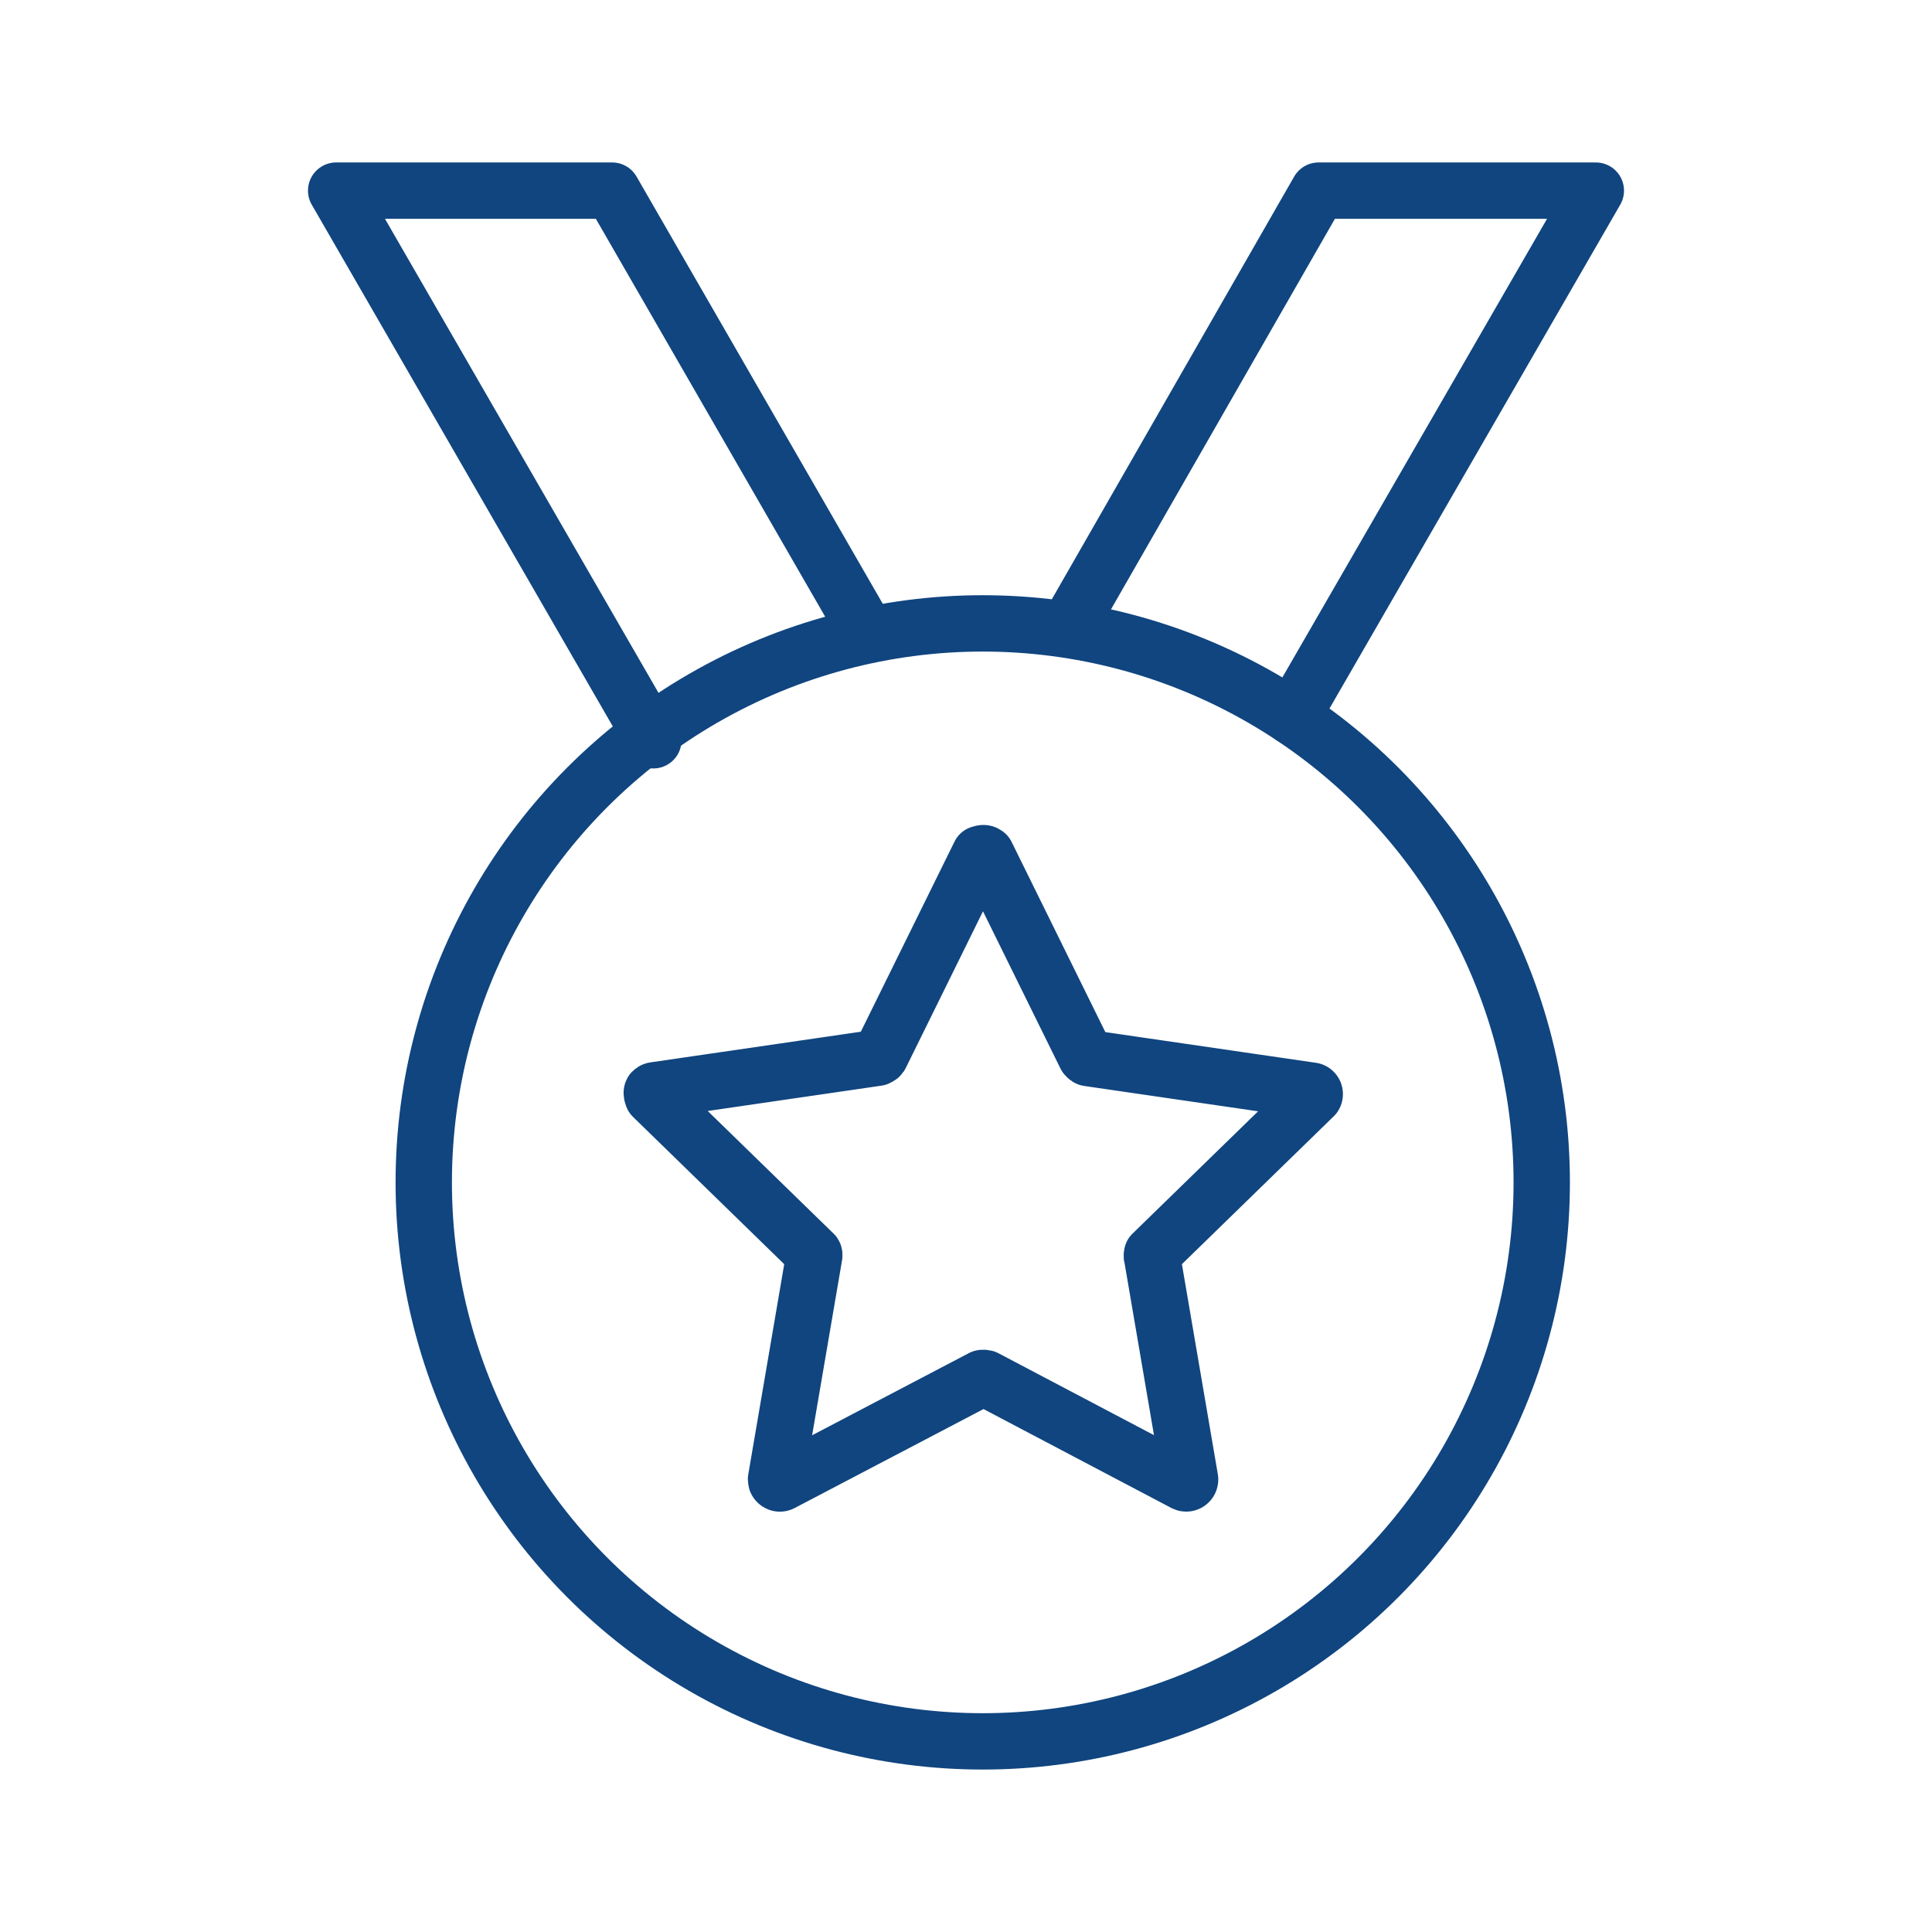 <?xml version="1.0" encoding="UTF-8"?>
<svg id="_レイヤー_2" data-name="レイヤー 2" xmlns="http://www.w3.org/2000/svg" width="60" height="60" viewBox="0 0 60 60">
  <defs>
    <style>
      .cls-1 {
        stroke-width: 0px;
      }

      .cls-1, .cls-2 {
        fill: none;
      }

      .cls-2 {
        stroke: #10457f;
        stroke-linecap: round;
        stroke-linejoin: round;
        stroke-width: 1.75px;
      }
    </style>
  </defs>
  <g id="_レイヤー_1-2" data-name="レイヤー 1">
    <g>
      <g>
        <circle class="cls-2" cx="30.52" cy="36.72" r="17.36"/>
        <path class="cls-2" d="M30.63,26.53l3.09,6.27s.05.06.08.06l6.93,1.01c.06,0,.11.06.1.12,0,.03-.02.06-.04.07l-5.01,4.88s-.02.07,0,.1l1.18,6.9c0,.07-.04.12-.11.13-.02,0-.04,0-.06-.01l-6.19-3.26s-.08-.02-.11,0l-6.22,3.26c-.06.03-.13,0-.16-.06,0-.02-.01-.04-.01-.06l1.18-6.9s.02-.07,0-.1l-5.01-4.88s-.05-.11-.02-.16c.02-.02.05-.04.07-.04l6.93-1.01s.07-.03.09-.06l3.09-6.27s.12-.05.17-.01c0,0,0,0,.01.01Z"/>
        <polyline class="cls-2" points="20.29 22.99 10.44 5.92 19.01 5.92 26.71 19.28 19.01 5.92"/>
        <polyline class="cls-2" points="40.13 22.26 49.56 5.92 40.95 5.92 33.29 19.28"/>
      </g>
      <rect class="cls-1" width="60" height="60"/>
    </g>
  </g>
</svg>